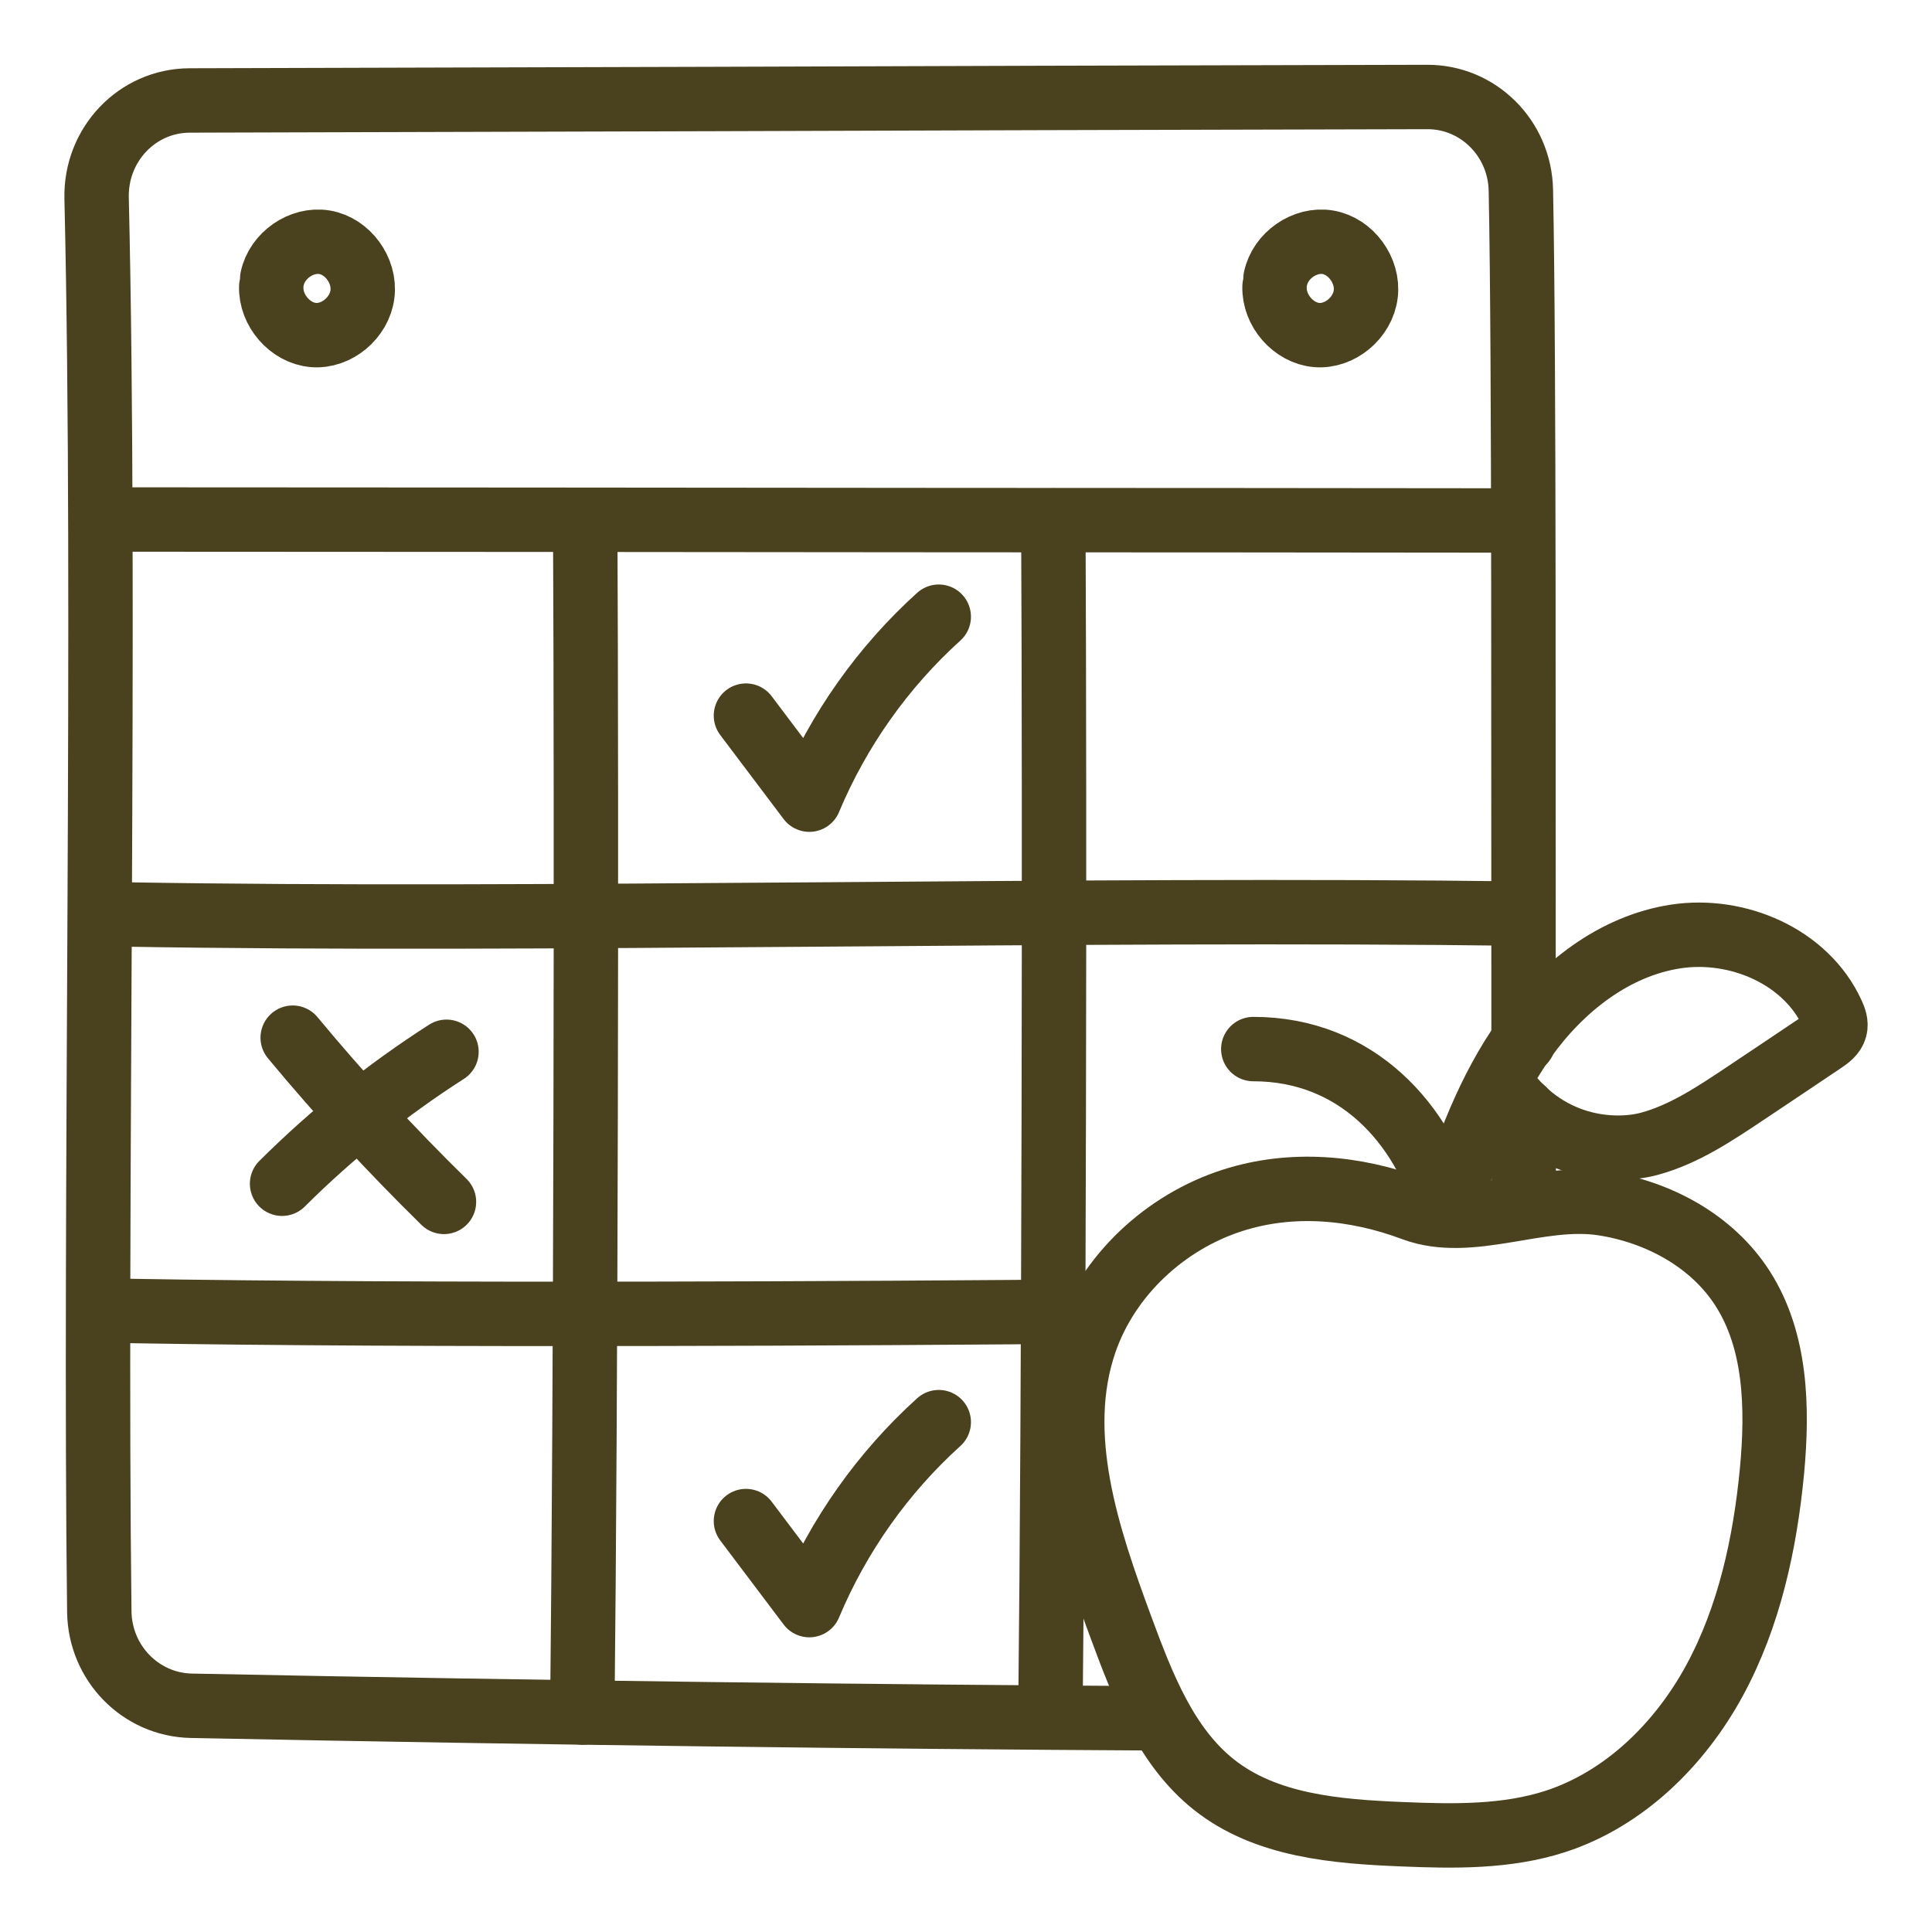 <svg width="30" height="30" viewBox="0 0 30 30" fill="none" xmlns="http://www.w3.org/2000/svg" stroke="currentColor">
<path d="M19.131 18.642C18.099 18.975 17.208 19.794 16.848 20.835C16.35 22.281 16.884 23.859 17.415 25.293C17.745 26.184 18.108 27.123 18.849 27.711C19.656 28.353 20.751 28.44 21.774 28.482C22.575 28.515 23.394 28.53 24.159 28.281C25.221 27.933 26.082 27.09 26.622 26.097C27.162 25.104 27.408 23.967 27.516 22.836C27.606 21.864 27.582 20.82 27.057 20.004C26.583 19.266 25.749 18.819 24.891 18.687C23.895 18.534 22.839 19.107 21.942 18.771C21.045 18.435 20.058 18.342 19.131 18.642Z" stroke="#4A411E" stroke-linecap="round" stroke-linejoin="round"/>
<path d="M22.473 18.789C22.773 17.856 23.112 16.92 23.679 16.125C24.246 15.33 25.071 14.685 26.025 14.541C26.979 14.397 28.044 14.85 28.452 15.741C28.485 15.813 28.515 15.894 28.494 15.969C28.47 16.056 28.392 16.113 28.317 16.164C27.912 16.437 27.507 16.707 27.099 16.98C26.631 17.292 26.154 17.613 25.614 17.76C25.074 17.907 23.979 17.862 23.277 16.779" stroke="#4A411E" stroke-linecap="round" stroke-linejoin="round"/>
<path d="M22.473 18.789C22.101 17.454 21.069 16.29 19.461 16.29" stroke="#4A411E" stroke-linecap="round" stroke-linejoin="round"/>
<path d="M17.922 26.682C13.677 26.658 8.676 26.601 2.967 26.487C2.184 26.469 1.554 25.827 1.542 25.029C1.464 18.747 1.65 9.456 1.5 3.075C1.482 2.244 2.13 1.563 2.943 1.56L6.093 1.551C9.45 1.542 12.807 1.533 16.164 1.521L22.161 1.506C22.953 1.503 23.598 2.145 23.616 2.952C23.67 5.622 23.652 12.15 23.658 16.173" stroke="#4A411E" stroke-linecap="round" stroke-linejoin="round"/>
<path d="M23.664 18.699C23.661 18.318 23.658 17.82 23.655 17.232" stroke="#4A411E" stroke-linecap="round" stroke-linejoin="round"/>
<path d="M1.896 20.355C6.603 20.436 13.611 20.394 17.037 20.364" stroke="#4A411E" stroke-linecap="round" stroke-linejoin="round"/>
<path d="M1.896 14.199C8.334 14.31 16.761 14.097 23.655 14.187" stroke="#4A411E" stroke-linecap="round" stroke-linejoin="round"/>
<path d="M1.725 8.067C6.168 8.067 10.386 8.073 14.829 8.076C17.709 8.076 20.628 8.079 23.508 8.082" stroke="#4A411E" stroke-linecap="round" stroke-linejoin="round"/>
<path d="M9.087 8.082C9.111 13.038 9.096 21.639 9.042 26.592" stroke="#4A411E" stroke-linecap="round" stroke-linejoin="round"/>
<path d="M16.356 8.082C16.38 13.038 16.365 21.639 16.311 26.592" stroke="#4A411E" stroke-linecap="round" stroke-linejoin="round"/>
<path d="M4.212 4.452C4.2 4.821 4.506 5.172 4.866 5.202C5.226 5.232 5.583 4.935 5.628 4.566C5.673 4.197 5.397 3.822 5.04 3.762C4.683 3.702 4.302 3.966 4.227 4.326" stroke="#4A411E" stroke-linecap="round" stroke-linejoin="round"/>
<path d="M19.791 4.452C19.779 4.821 20.085 5.172 20.445 5.202C20.805 5.232 21.162 4.935 21.207 4.566C21.252 4.2 20.976 3.822 20.619 3.762C20.262 3.702 19.881 3.966 19.806 4.326" stroke="#4A411E" stroke-linecap="round" stroke-linejoin="round"/>
<path d="M11.583 11.112L12.567 12.417C13.02 11.334 13.713 10.356 14.577 9.576" stroke="#4A411E" stroke-linecap="round" stroke-linejoin="round"/>
<path d="M11.583 23.619L12.567 24.924C13.02 23.841 13.713 22.863 14.577 22.083" stroke="#4A411E" stroke-linecap="round" stroke-linejoin="round"/>
<path d="M4.545 16.113C5.283 17.004 6.069 17.853 6.894 18.663" stroke="#4A411E" stroke-linecap="round" stroke-linejoin="round"/>
<path d="M4.38 18.381C5.157 17.607 6.015 16.92 6.933 16.332" stroke="#4A411E" stroke-linecap="round" stroke-linejoin="round"/>
</svg>
